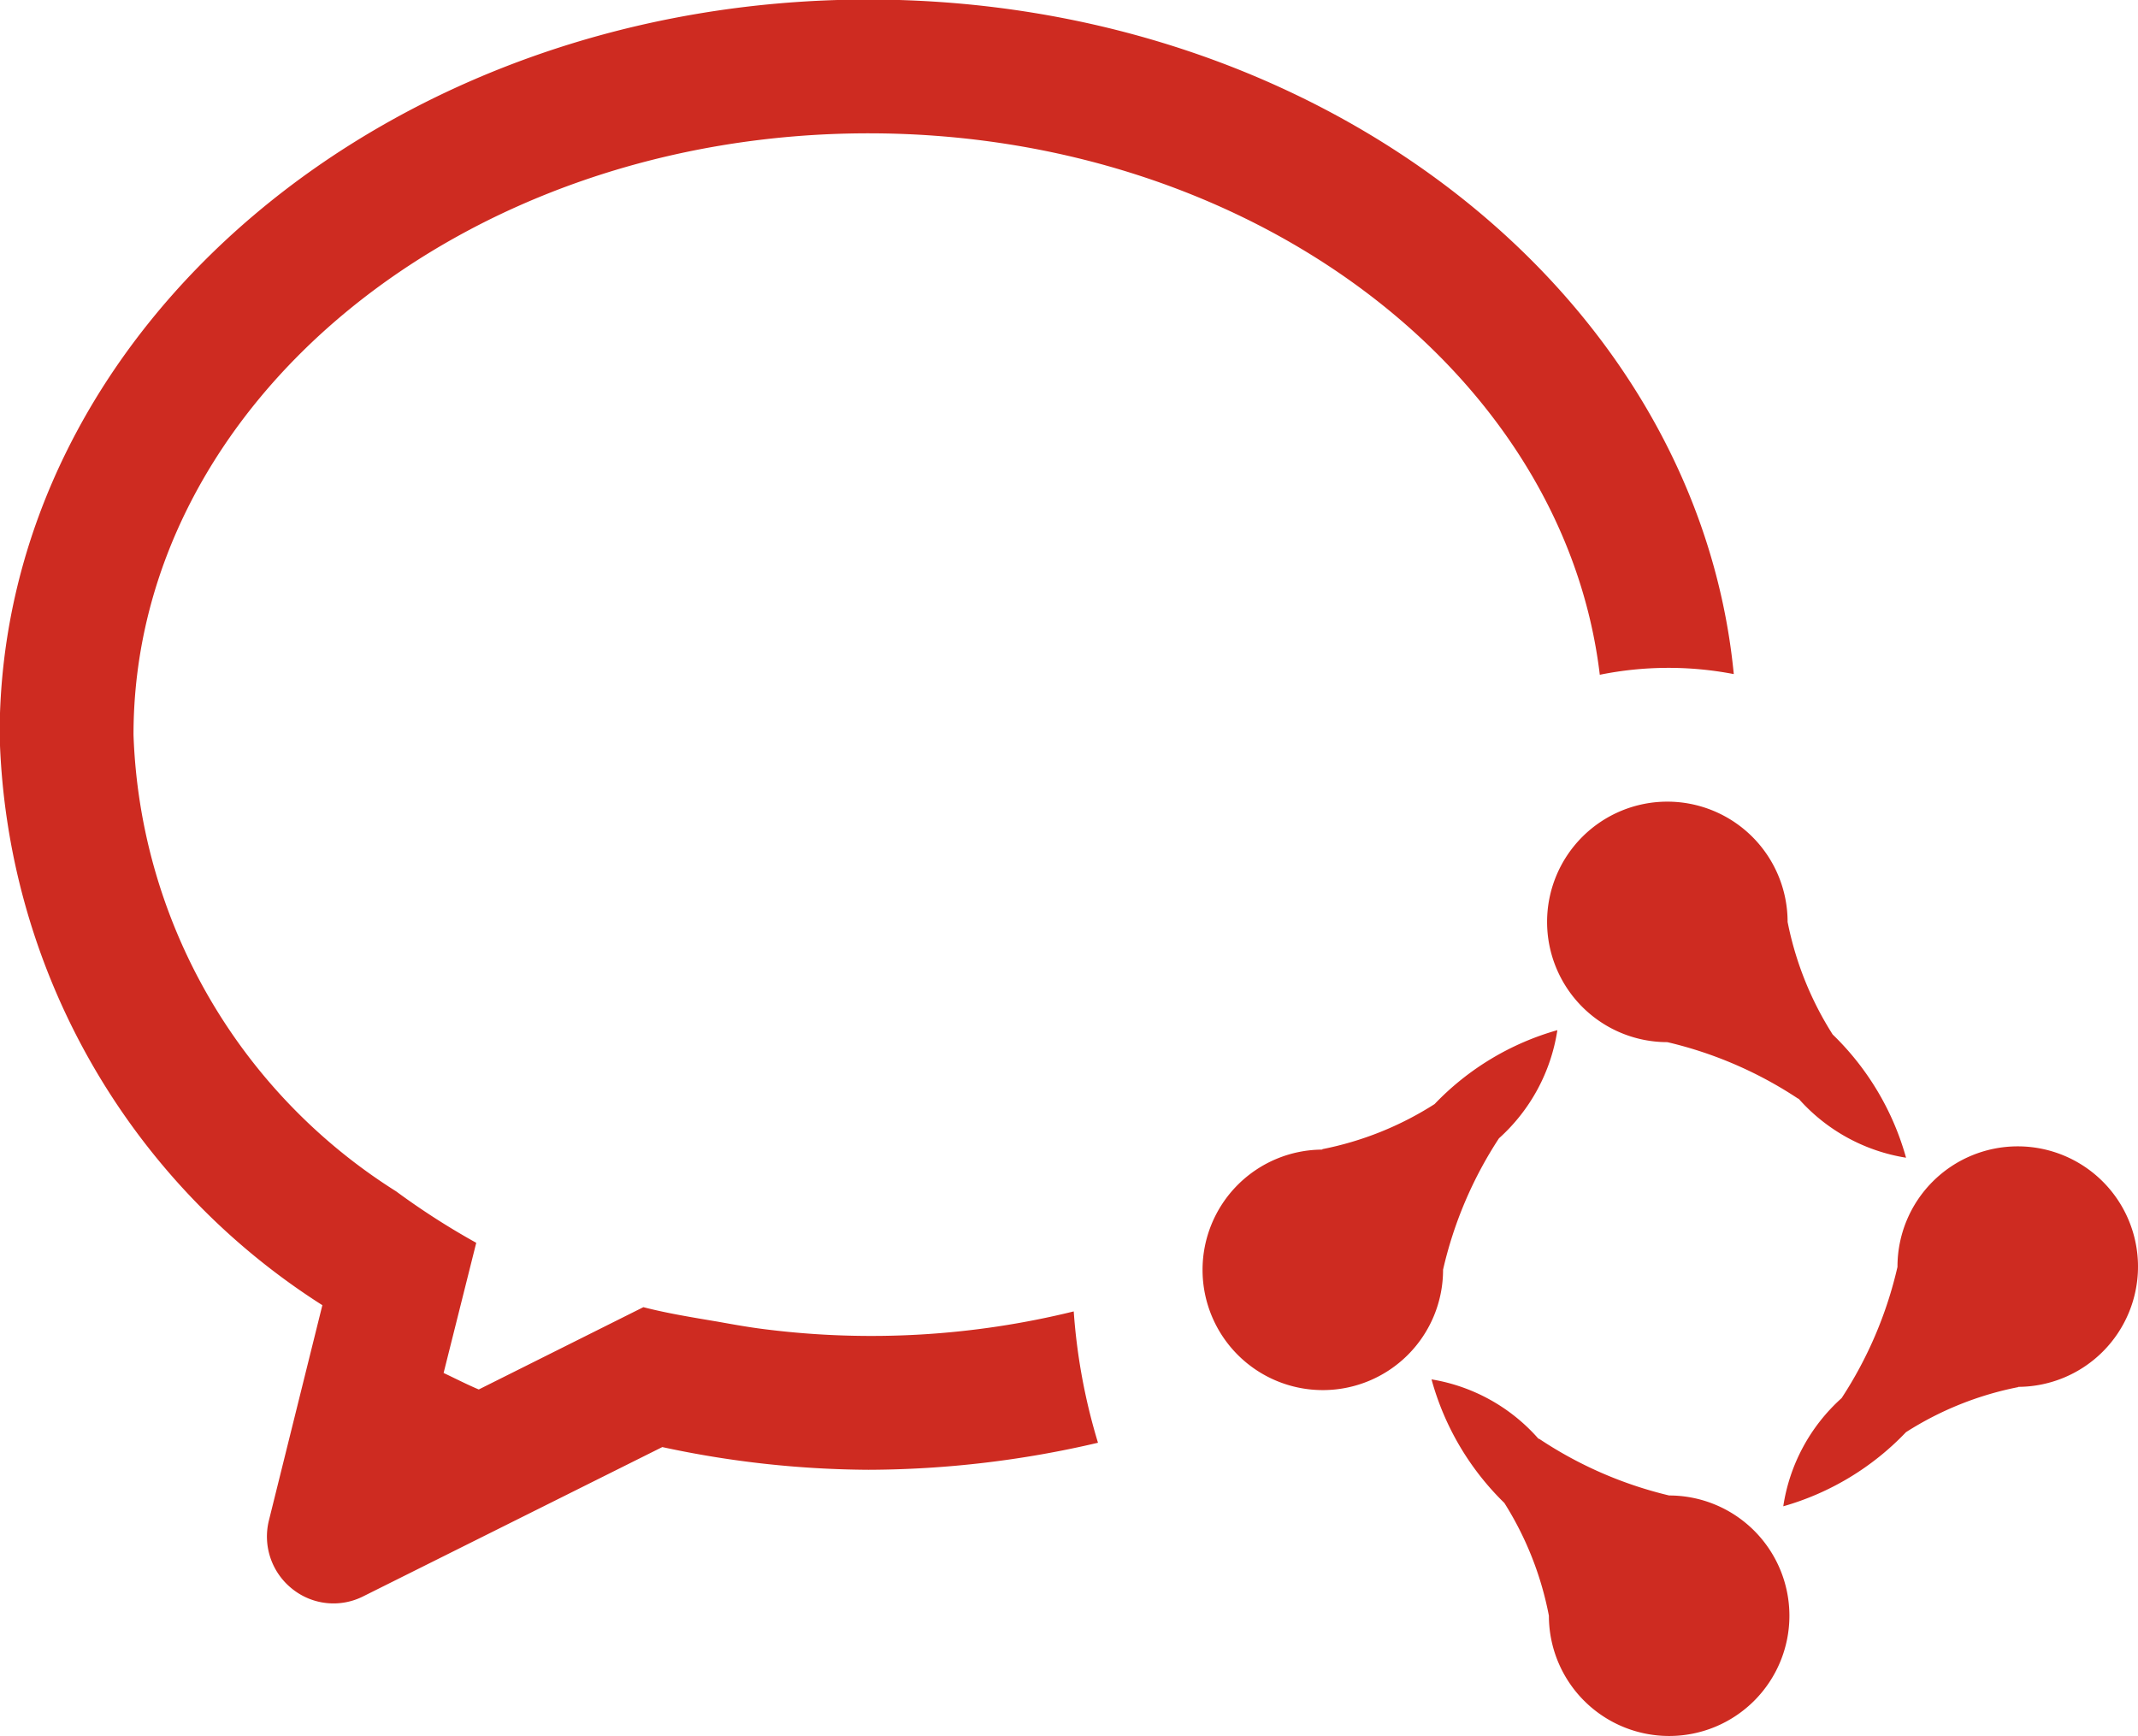 <svg xmlns="http://www.w3.org/2000/svg" width="23.717" height="19.262" viewBox="0 0 23.717 19.262">
  <path id="路径_39" data-name="路径 39" d="M112.513,105.513a3.6,3.6,0,0,0-1.245.5,3.024,3.024,0,0,1-1.361.822,2.018,2.018,0,0,1,.647-1.2,4.479,4.479,0,0,0,.62-1.456,1.334,1.334,0,1,1,1.339,1.331Zm-2.441-3.2a4.47,4.47,0,0,0-1.451-.627,1.334,1.334,0,1,1,1.334-1.334,3.638,3.638,0,0,0,.5,1.249,3.037,3.037,0,0,1,.814,1.367,2.014,2.014,0,0,1-1.192-.655h0Zm-2.2-4.7c-.4-3.369-3.891-6.009-8.111-6.009-4.5,0-8.155,2.992-8.155,6.673a6.239,6.239,0,0,0,2.913,5.064,8.24,8.24,0,0,0,.889.571l-.362,1.444c.13.061.257.127.39.183l1.826-.913c.267.069.547.114.826.161.178.032.356.064.539.086a9.4,9.4,0,0,0,3.409-.2,6.582,6.582,0,0,0,.269,1.457,11.272,11.272,0,0,1-2.546.3,11.07,11.07,0,0,1-2.287-.252l-3.314,1.654a.731.731,0,0,1-.794-.083.741.741,0,0,1-.256-.757l.593-2.388a7.732,7.732,0,0,1-3.58-6.329c0-4.5,4.315-8.155,9.637-8.155,5.054,0,9.193,3.295,9.6,7.483a3.826,3.826,0,0,0-1.484.007Zm-3.078,5.26a3.6,3.6,0,0,0,1.245-.5,3.024,3.024,0,0,1,1.362-.82,2.023,2.023,0,0,1-.648,1.2,4.484,4.484,0,0,0-.62,1.457,1.334,1.334,0,1,1-1.339-1.332Zm2.4,3.21a4.464,4.464,0,0,0,1.447.632,1.334,1.334,0,1,1-1.334,1.334,3.617,3.617,0,0,0-.494-1.251,3.035,3.035,0,0,1-.808-1.371,2.012,2.012,0,0,1,1.19.663Z" transform="translate(-90.125 -90.125)" fill="#ce2b21"/>
</svg>
